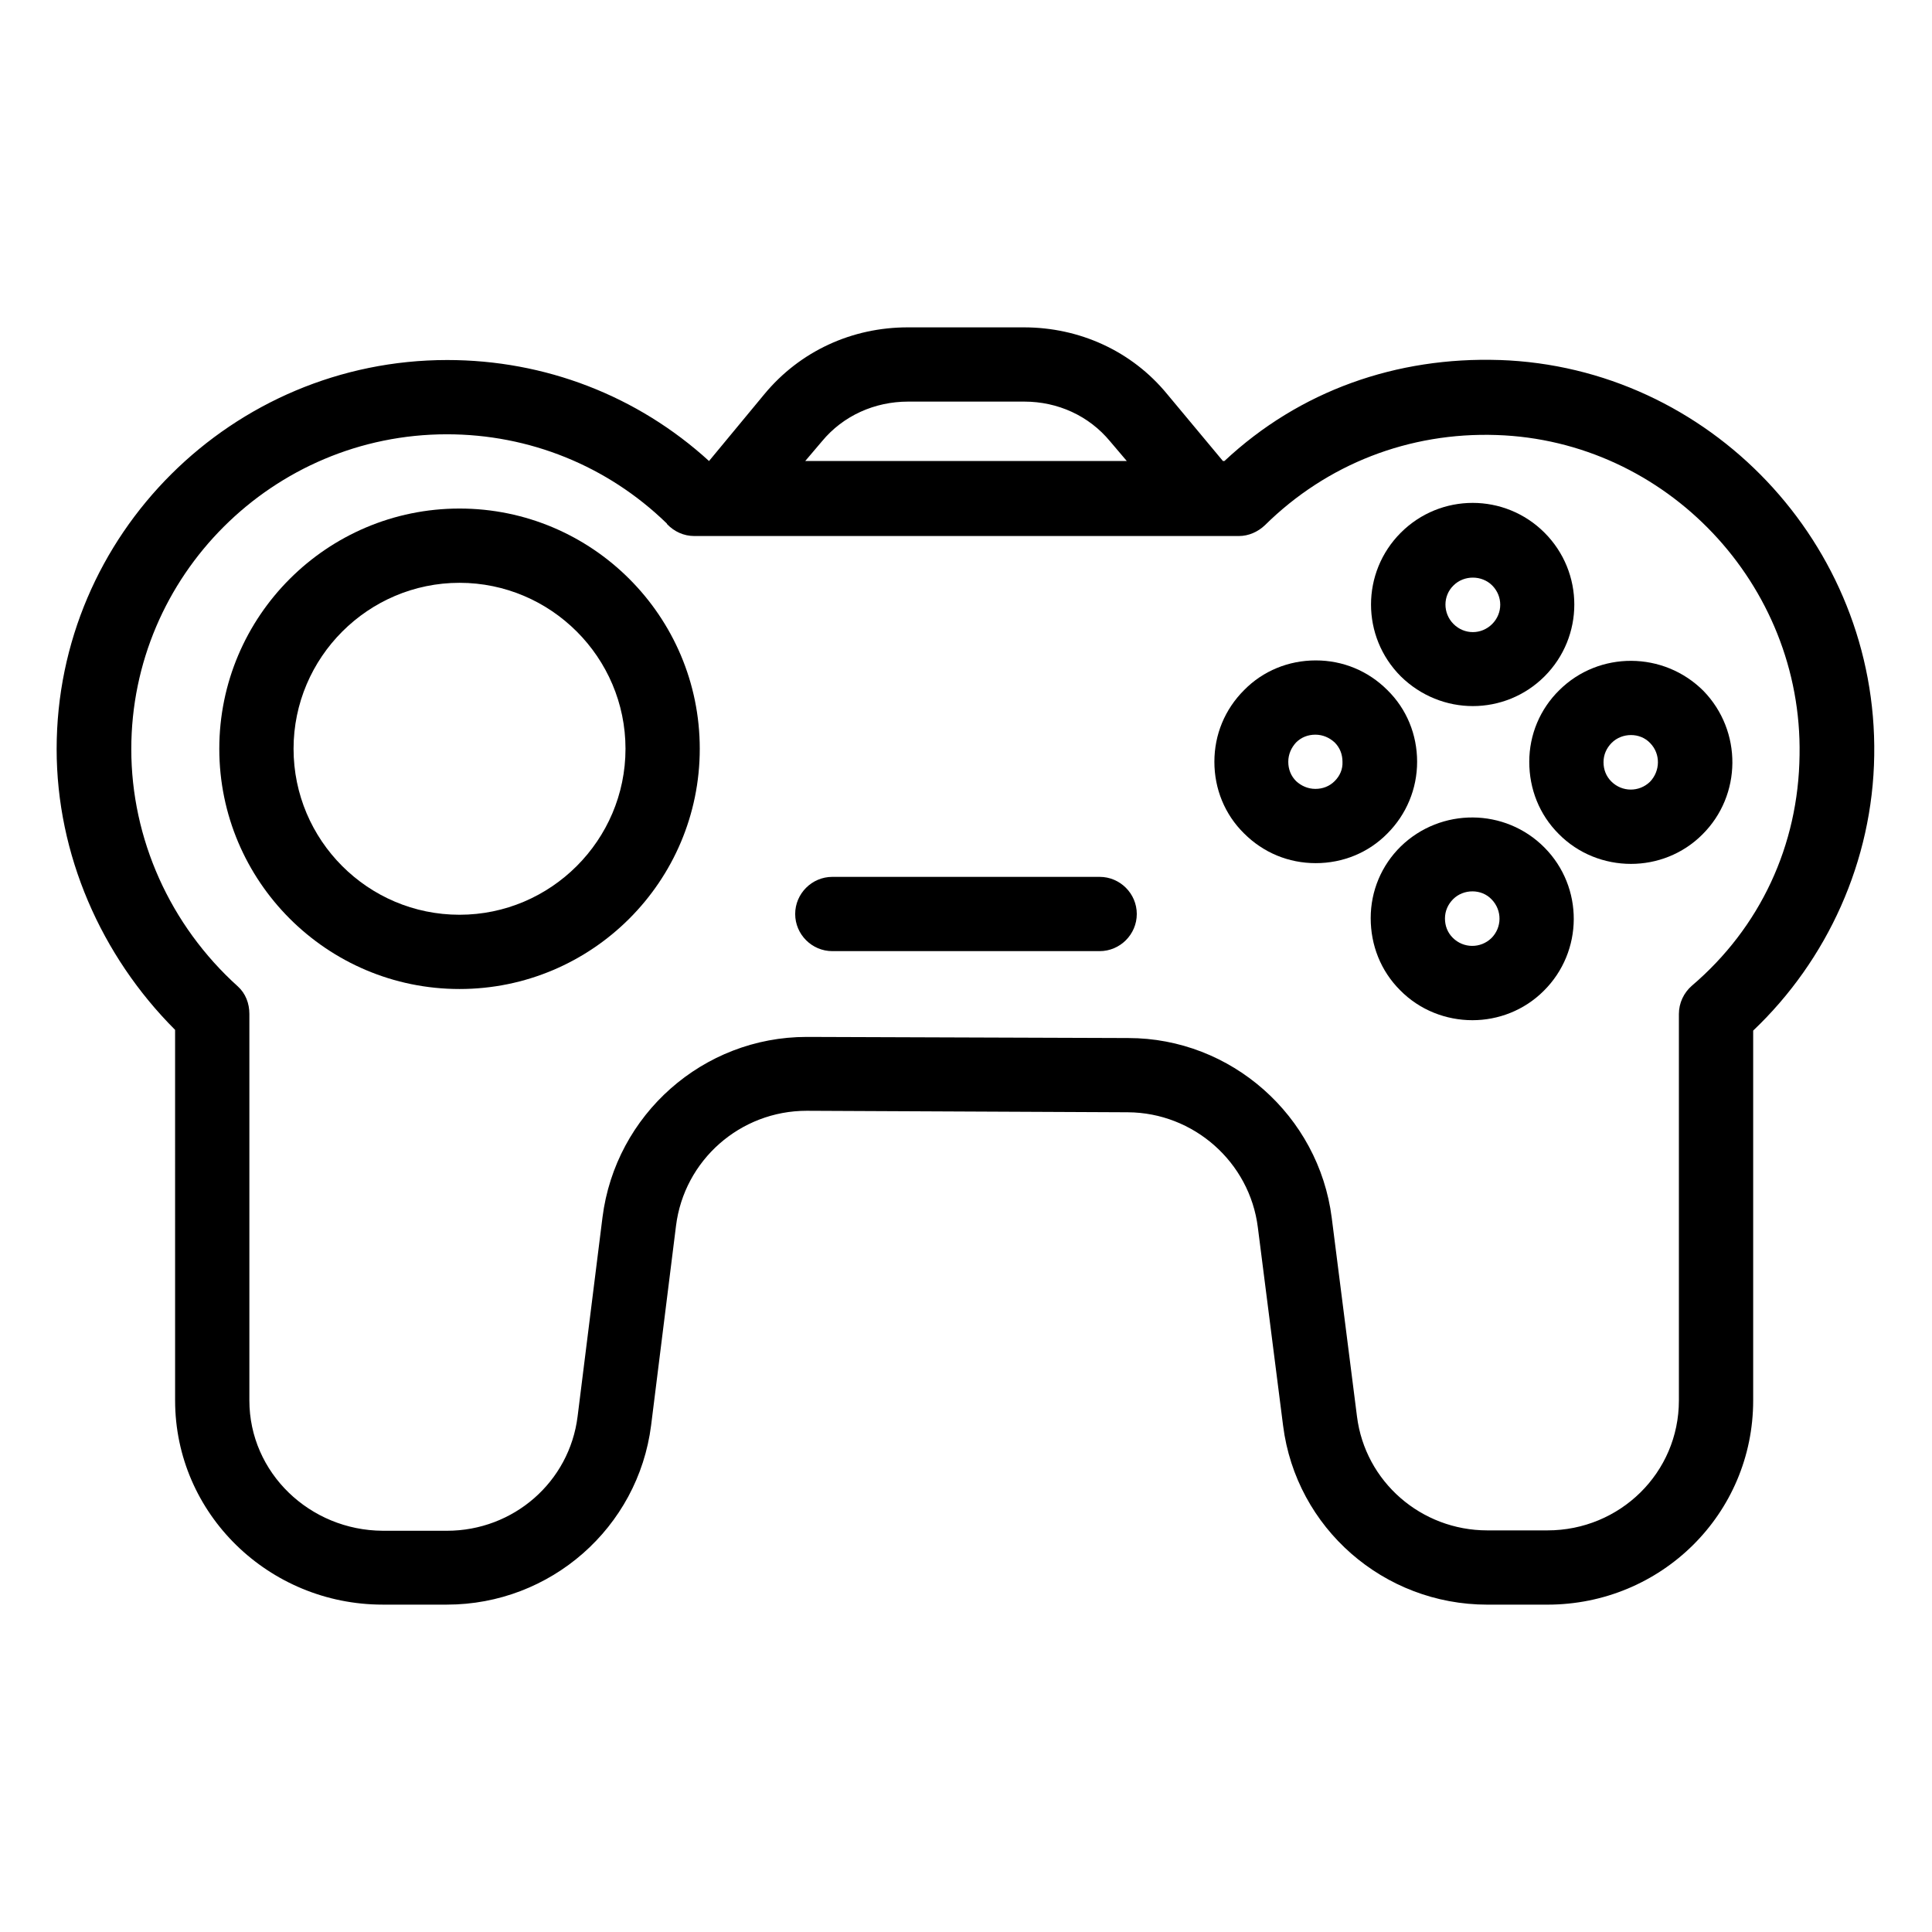 <?xml version="1.0" encoding="UTF-8"?>
<!-- The Best Svg Icon site in the world: iconSvg.co, Visit us! https://iconsvg.co -->
<svg fill="#000000" width="800px" height="800px" version="1.1" viewBox="144 144 512 512" xmlns="http://www.w3.org/2000/svg">
 <g>
  <path d="m541.4 239.41c-27.258-0.887-52.938 8.07-72.914 26.766h-0.395l-14.762-17.711c-9.348-11.414-23.223-17.711-37.984-17.711h-30.801c-14.762 0-28.535 6.297-37.984 17.711l-14.66 17.711c-18.992-17.32-43.492-26.766-69.371-26.766-56.973 0-103.52 46.25-103.52 103.12 0 27.848 11.711 54.711 31.391 74.391l0.004 98.199c0 30.109 24.895 54.121 55.004 54.121h17.023c27.453 0 50.676-20.367 54.121-47.527l6.594-52.84c2.164-17.418 17.023-30.504 34.637-30.504h0.098l85.02 0.395c17.418 0.098 32.273 13.188 34.441 30.504l6.691 52.547c3.445 27.16 26.668 47.43 54.121 47.43h15.941c30.109 0 54.516-24.008 54.516-54.121v-98.008c19.68-18.695 31.684-44.969 32.078-72.914 0.879-55.992-43.695-102.93-99.293-104.8zm-156.75 11.02h30.801c8.855 0 17.121 3.738 22.73 10.527l4.43 5.215h-85.215l4.43-5.215c5.606-6.789 13.969-10.527 22.824-10.527zm207.72 154.79c-2.164 1.871-3.445 4.625-3.445 7.477v102.43c0 19.188-15.645 34.441-34.832 34.441h-15.941c-17.516 0-32.375-12.891-34.539-30.207l-6.691-52.645c-3.445-27.059-26.668-47.625-53.922-47.625l-85.02-0.297h-0.195c-27.453 0-50.676 20.566-54.121 47.824l-6.594 52.742c-2.164 17.418-17.023 30.309-34.637 30.309l-17.023-0.004c-19.285-0.098-35.324-15.348-35.324-34.539v-102.43c0-2.754-0.984-5.41-3.051-7.281-18.008-16.234-28.242-39.164-28.242-62.879 0-46.051 37.59-83.445 83.641-83.445 21.844 0 42.508 8.363 58.156 23.52l0.098 0.098s0.098 0.098 0.098 0.195c1.871 1.969 4.43 3.148 7.184 3.148h144.35c2.559 0 5.019-1.082 6.887-2.856 16.434-16.234 38.277-24.699 61.402-23.91 44.969 1.477 81.082 39.559 80.293 84.82-0.289 23.918-10.426 45.664-28.531 61.113z"/>
  <path d="m265.78 278.77c-35.129 0-63.664 28.535-63.664 63.664s28.535 63.664 63.664 63.664 63.664-28.535 63.664-63.664-28.535-63.664-63.664-63.664zm0 107.65c-24.305 0-43.984-19.777-43.984-43.984 0-24.207 19.777-43.984 43.984-43.984s43.984 19.777 43.984 43.984c0 24.207-19.777 43.984-43.984 43.984z"/>
  <path d="m553.3 368.61c-10.43-10.527-27.453-10.629-38.082-0.297-5.117 5.019-7.969 11.809-7.969 18.992 0 7.184 2.656 13.973 7.773 19.09 5.215 5.312 12.203 7.969 19.188 7.969 6.789 0 13.676-2.559 18.895-7.773 10.527-10.43 10.629-27.453 0.195-37.98zm-14.07 24.008c-2.856 2.754-7.379 2.754-10.234-0.098-1.379-1.379-2.066-3.148-2.066-5.117s0.789-3.738 2.164-5.117c1.379-1.379 3.246-2.066 5.117-2.066s3.738 0.688 5.117 2.164c2.758 2.856 2.758 7.383-0.098 10.234z"/>
  <path d="m557.24 326.89c-5.117 5.019-7.969 11.809-7.969 18.992s2.656 13.973 7.773 19.09c5.215 5.312 12.203 7.969 19.188 7.969 6.789 0 13.676-2.559 18.895-7.773 10.527-10.43 10.629-27.453 0.297-38.082-10.531-10.527-27.656-10.625-38.184-0.195zm24.008 24.305c-2.856 2.754-7.379 2.754-10.234-0.098-1.379-1.379-2.066-3.148-2.066-5.117s0.789-3.738 2.164-5.117c1.379-1.379 3.246-2.066 5.117-2.066 1.871 0 3.738 0.688 5.117 2.164 2.758 2.856 2.66 7.383-0.098 10.234z"/>
  <path d="m519.55 345.88c0-7.184-2.754-13.973-7.871-18.992-5.117-5.117-11.809-7.871-18.992-7.871s-13.973 2.754-18.992 7.871c-5.117 5.117-7.871 11.809-7.871 18.992s2.754 13.973 7.871 18.992c5.117 5.117 11.809 7.871 18.992 7.871s13.973-2.754 18.992-7.871c5.019-5.019 7.871-11.809 7.871-18.992zm-21.844 5.117c-1.379 1.379-3.148 2.066-5.117 2.066s-3.738-0.789-5.117-2.066c-1.379-1.379-2.066-3.148-2.066-5.117s0.789-3.738 2.066-5.117c1.379-1.379 3.148-2.066 5.117-2.066s3.738 0.789 5.117 2.066c1.379 1.379 2.066 3.148 2.066 5.117 0.098 1.969-0.691 3.738-2.066 5.117z"/>
  <path d="m534.32 331.12c6.887 0 13.777-2.656 18.992-7.871 10.527-10.527 10.527-27.551 0-38.082-10.527-10.527-27.551-10.527-38.082 0-10.527 10.527-10.527 27.551 0 38.082 5.312 5.215 12.199 7.871 19.09 7.871zm-5.117-31.98c1.379-1.379 3.246-2.066 5.117-2.066s3.738 0.688 5.117 2.066c2.856 2.856 2.856 7.379 0 10.234-2.856 2.856-7.379 2.856-10.234 0-2.856-2.852-2.856-7.477 0-10.234z"/>
  <path d="m435.42 376.38h-70.848c-5.41 0-9.84 4.43-9.84 9.84s4.43 9.84 9.84 9.84h70.848c5.41 0 9.84-4.43 9.84-9.84 0-5.414-4.426-9.84-9.84-9.84z"/>
 </g>
</svg>